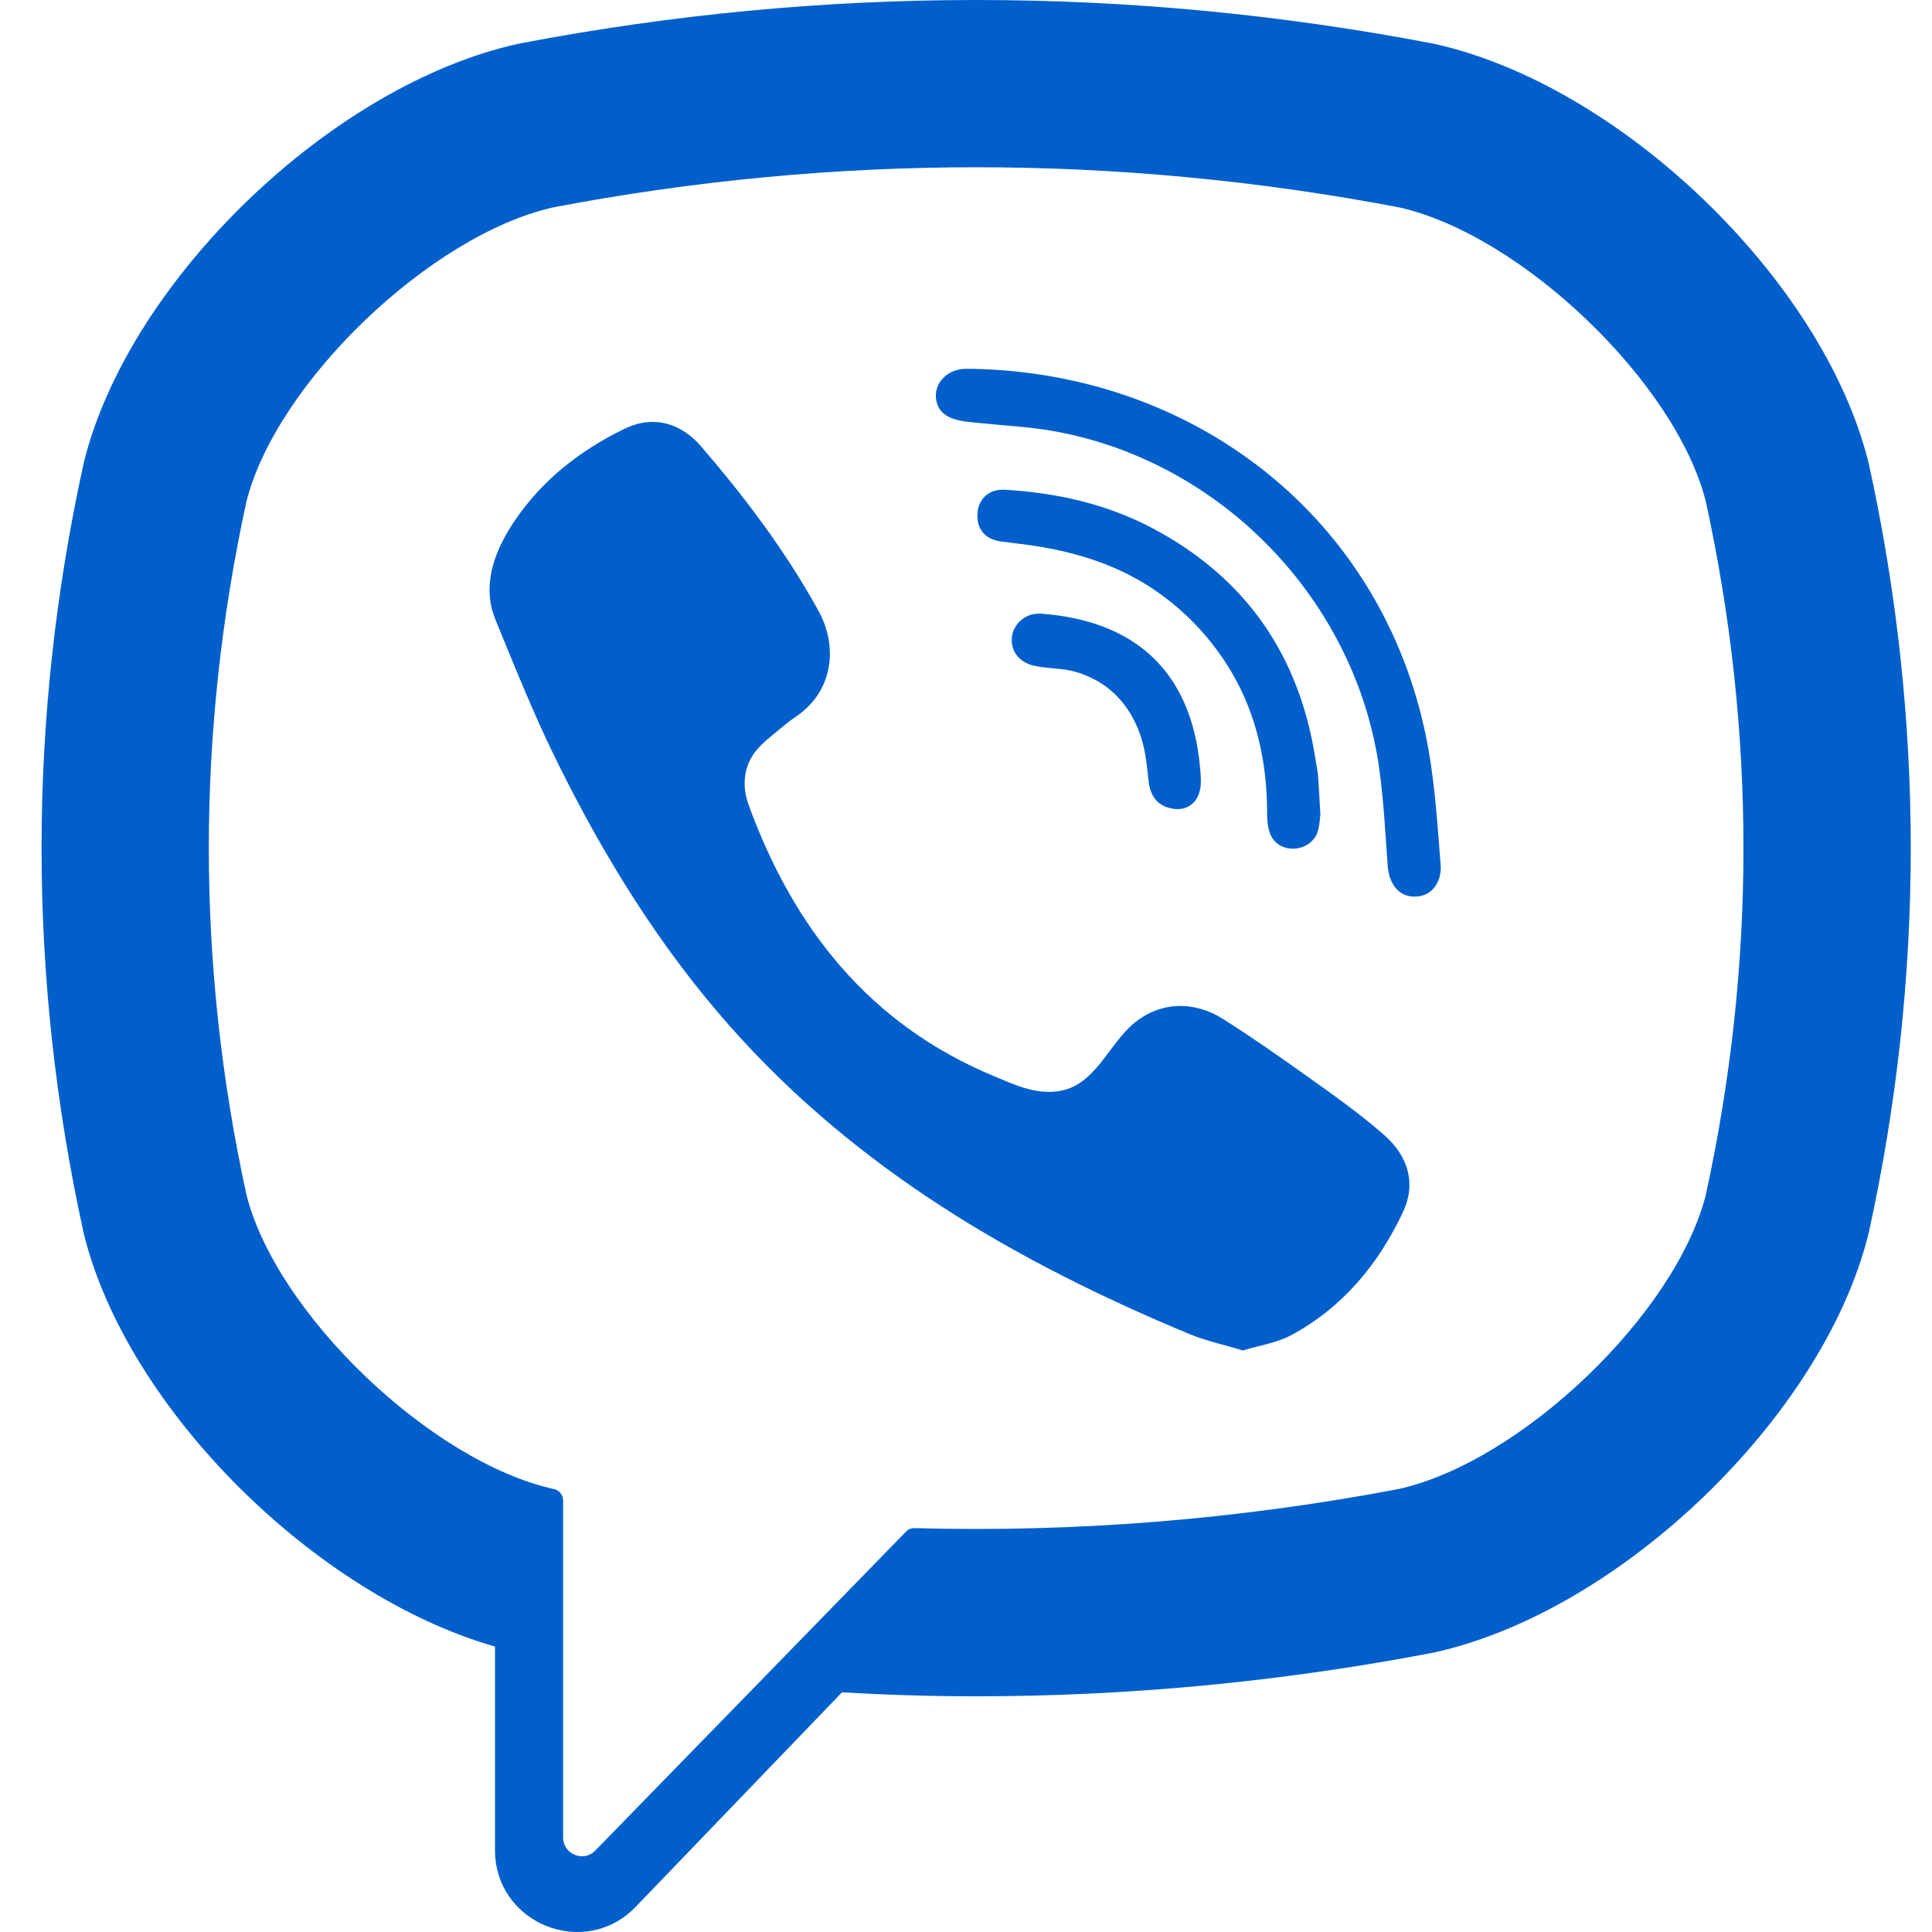 <svg width="24" height="24" viewBox="0 0 24 24" fill="none" xmlns="http://www.w3.org/2000/svg">
<path d="M23.217 5.77L23.21 5.742C22.649 3.478 20.124 1.048 17.805 0.542L17.779 0.537C14.027 -0.179 10.224 -0.179 6.474 0.537L6.447 0.542C4.128 1.048 1.603 3.478 1.042 5.742L1.036 5.77C0.343 8.932 0.343 12.14 1.036 15.302L1.042 15.33C1.579 17.498 3.916 19.816 6.149 20.454V22.982C6.149 23.897 7.264 24.346 7.898 23.686L10.459 21.023C11.015 21.055 11.57 21.072 12.126 21.072C14.014 21.072 15.903 20.893 17.779 20.535L17.805 20.53C20.124 20.025 22.649 17.595 23.21 15.33L23.217 15.302C23.909 12.14 23.909 8.932 23.217 5.77ZM21.19 14.844C20.816 16.321 18.898 18.158 17.375 18.497C15.38 18.876 13.37 19.038 11.361 18.983C11.322 18.982 11.283 18.997 11.255 19.026C10.97 19.318 9.385 20.946 9.385 20.946L7.396 22.987C7.251 23.139 6.995 23.035 6.995 22.826V18.639C6.995 18.569 6.946 18.511 6.878 18.497C6.878 18.497 6.877 18.497 6.877 18.497C5.353 18.158 3.436 16.321 3.062 14.844C2.438 11.985 2.438 9.087 3.062 6.228C3.436 4.751 5.353 2.914 6.877 2.575C10.36 1.912 13.892 1.912 17.375 2.575C18.899 2.914 20.816 4.751 21.19 6.228C21.814 9.087 21.814 11.985 21.19 14.844Z" fill="#015FCC"/>
<path d="M15.44 16.776C15.206 16.705 14.983 16.658 14.776 16.572C12.628 15.68 10.651 14.531 9.085 12.768C8.194 11.766 7.497 10.634 6.908 9.437C6.629 8.869 6.393 8.279 6.153 7.693C5.934 7.158 6.257 6.606 6.596 6.203C6.915 5.825 7.324 5.536 7.768 5.322C8.115 5.156 8.456 5.252 8.709 5.545C9.256 6.18 9.759 6.848 10.165 7.583C10.416 8.036 10.347 8.589 9.894 8.897C9.783 8.972 9.683 9.06 9.58 9.145C9.49 9.219 9.406 9.294 9.344 9.394C9.231 9.578 9.226 9.794 9.298 9.994C9.857 11.53 10.8 12.725 12.346 13.368C12.594 13.471 12.842 13.591 13.127 13.558C13.605 13.502 13.759 12.979 14.094 12.705C14.421 12.438 14.839 12.434 15.191 12.657C15.544 12.88 15.885 13.119 16.225 13.361C16.558 13.599 16.89 13.831 17.197 14.102C17.493 14.362 17.595 14.704 17.428 15.057C17.123 15.704 16.68 16.242 16.04 16.586C15.86 16.682 15.644 16.714 15.44 16.776C15.206 16.705 15.644 16.714 15.44 16.776Z" fill="#015FCC"/>
<path d="M12.132 4.583C14.942 4.661 17.25 6.526 17.744 9.304C17.828 9.777 17.858 10.261 17.896 10.742C17.912 10.944 17.797 11.136 17.579 11.138C17.354 11.141 17.253 10.953 17.238 10.751C17.209 10.351 17.189 9.949 17.134 9.553C16.843 7.459 15.174 5.728 13.091 5.356C12.777 5.3 12.456 5.286 12.139 5.252C11.938 5.231 11.675 5.219 11.63 4.97C11.593 4.76 11.77 4.594 11.969 4.583C12.023 4.58 12.078 4.582 12.132 4.583C14.942 4.661 12.078 4.582 12.132 4.583Z" fill="#015FCC"/>
<path d="M16.402 10.118C16.397 10.153 16.395 10.235 16.374 10.313C16.3 10.595 15.872 10.63 15.774 10.346C15.744 10.261 15.74 10.165 15.74 10.074C15.739 9.479 15.61 8.885 15.309 8.367C15.001 7.835 14.53 7.387 13.977 7.117C13.643 6.953 13.281 6.851 12.915 6.791C12.755 6.764 12.593 6.748 12.432 6.726C12.237 6.699 12.133 6.574 12.142 6.382C12.151 6.202 12.282 6.073 12.479 6.084C13.123 6.12 13.746 6.26 14.319 6.563C15.485 7.181 16.151 8.155 16.345 9.456C16.354 9.515 16.368 9.574 16.373 9.633C16.384 9.779 16.391 9.925 16.402 10.118C16.397 10.153 16.391 9.925 16.402 10.118Z" fill="#015FCC"/>
<path d="M14.654 10.05C14.419 10.054 14.293 9.924 14.269 9.708C14.252 9.558 14.239 9.406 14.203 9.26C14.133 8.972 13.979 8.705 13.737 8.528C13.623 8.445 13.493 8.384 13.358 8.345C13.185 8.295 13.006 8.309 12.834 8.267C12.647 8.221 12.544 8.07 12.573 7.895C12.6 7.735 12.755 7.611 12.929 7.623C14.019 7.702 14.797 8.265 14.909 9.547C14.916 9.638 14.926 9.734 14.905 9.82C14.871 9.968 14.761 10.043 14.654 10.05C14.419 10.054 14.761 10.043 14.654 10.05Z" fill="#015FCC"/>
</svg>
